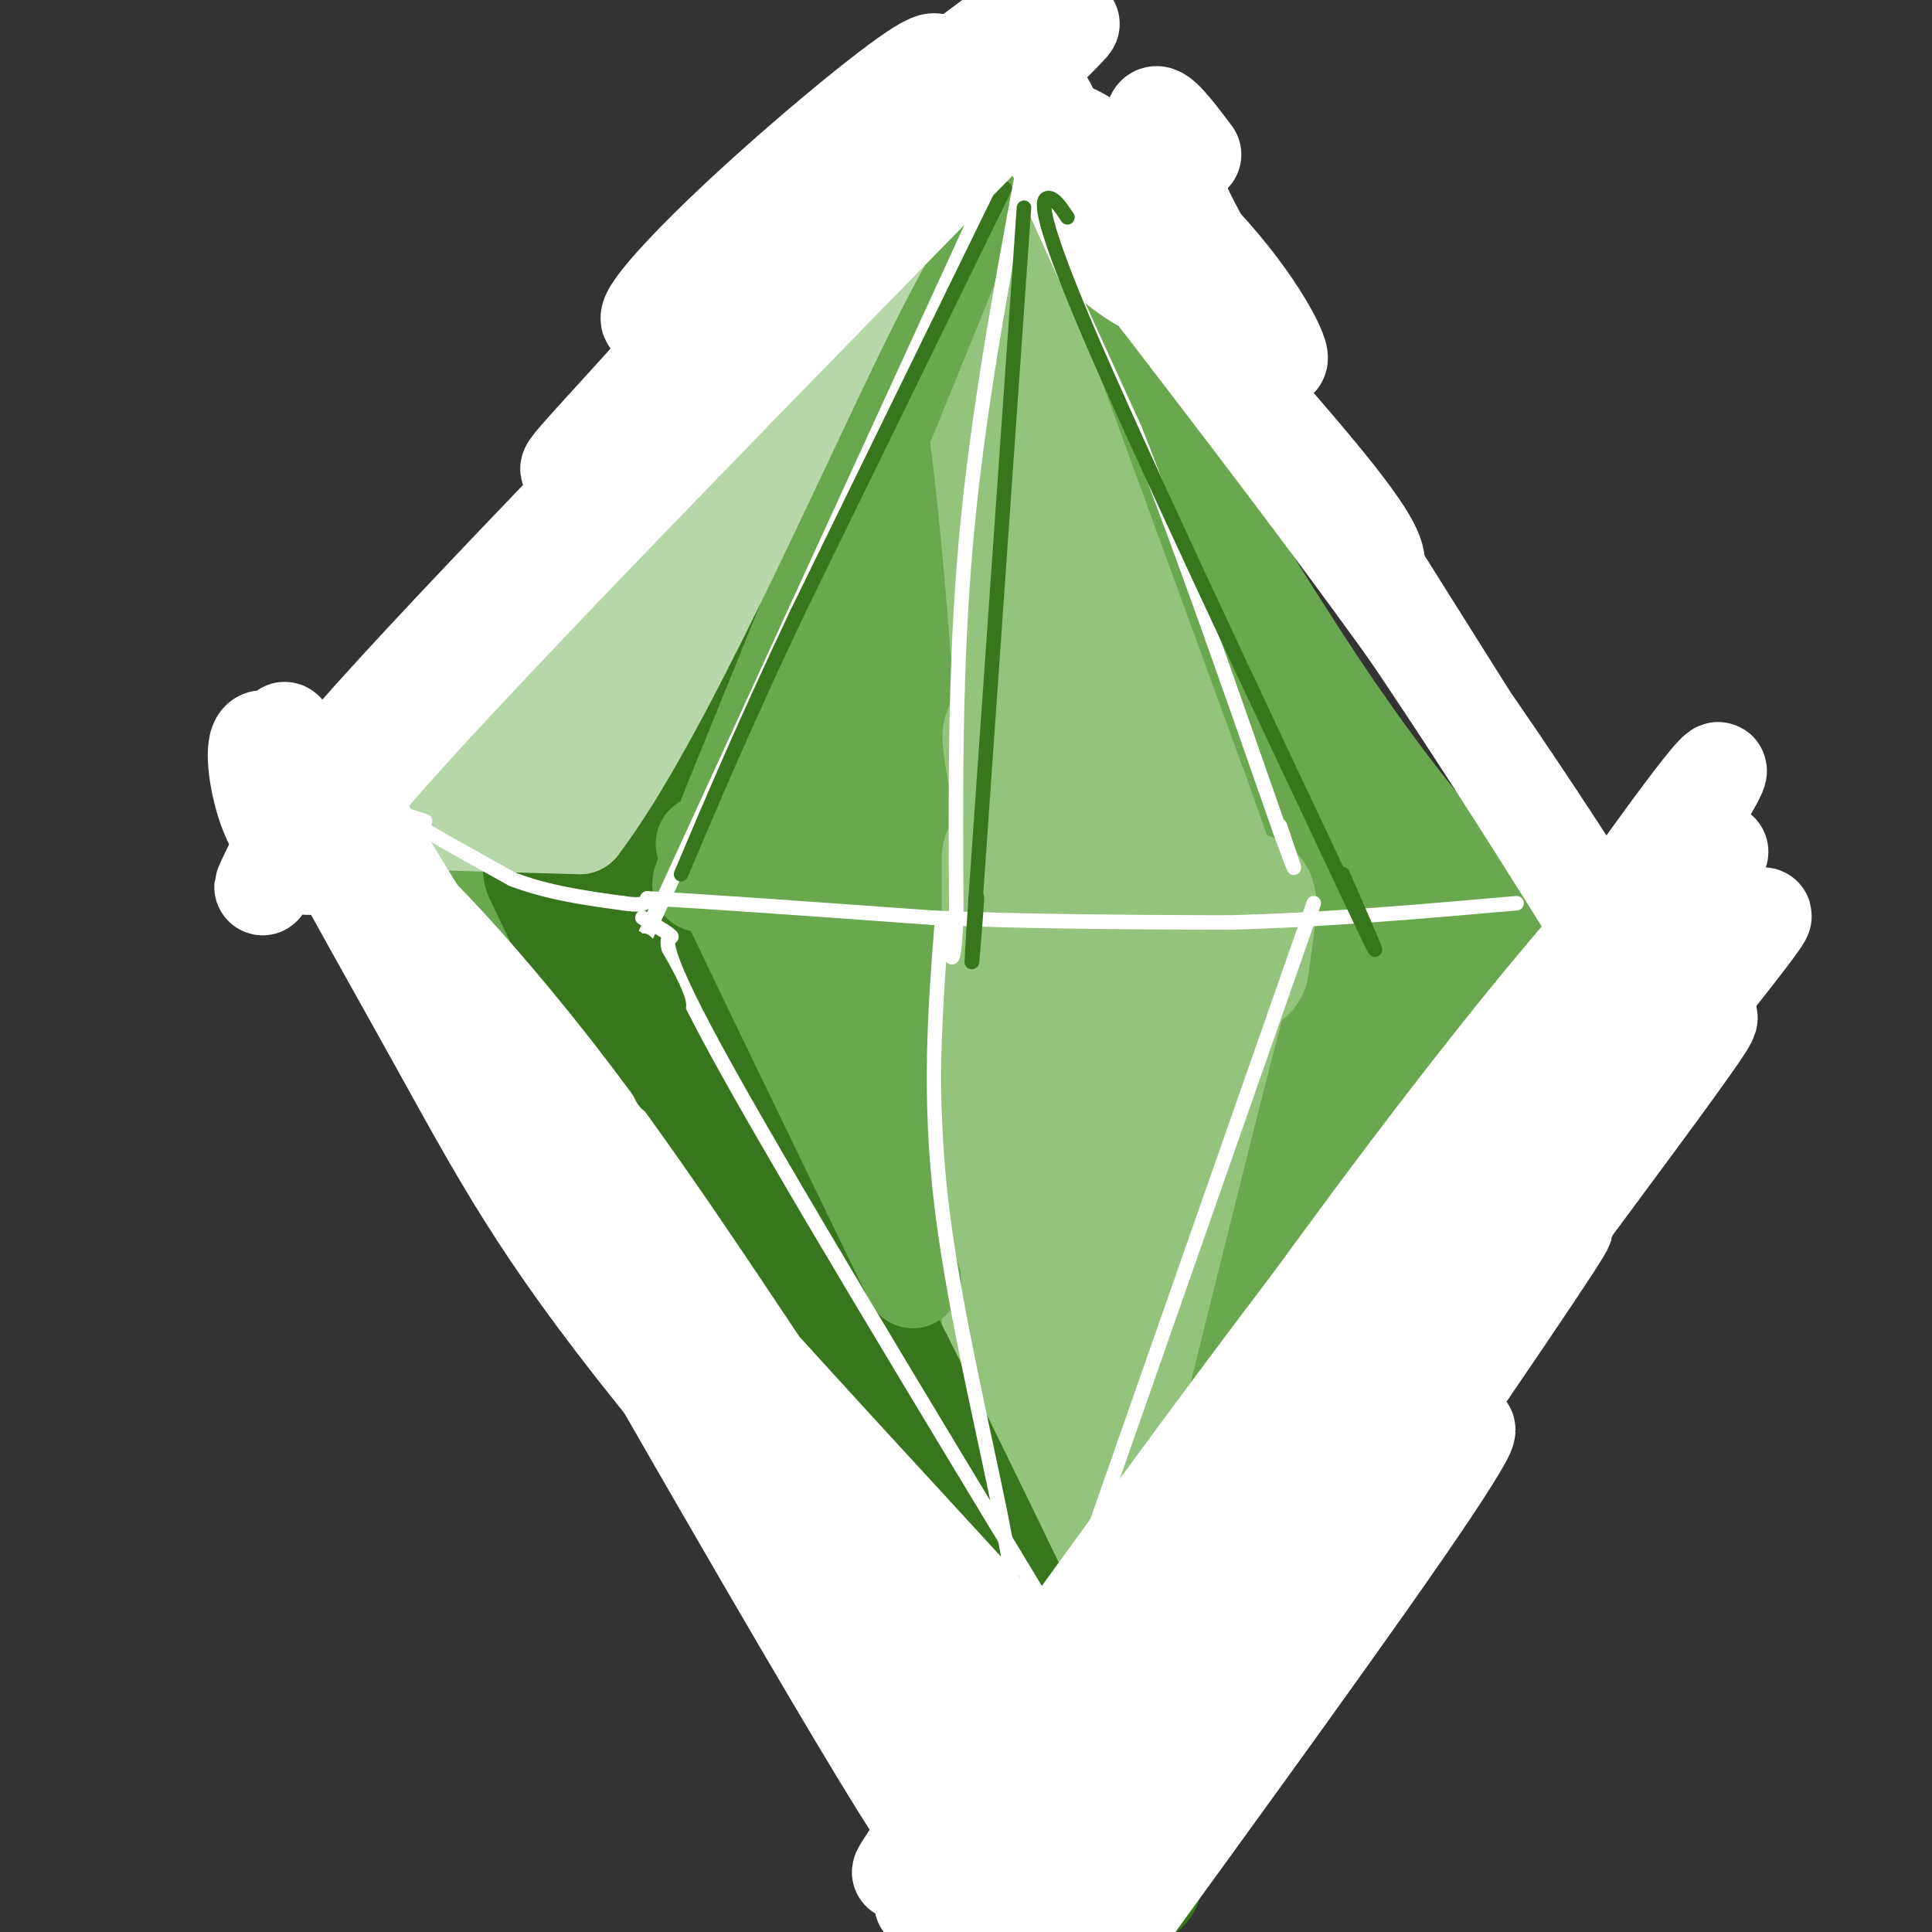 <svg viewBox='0 0 400 400' version='1.1' xmlns='http://www.w3.org/2000/svg' xmlns:xlink='http://www.w3.org/1999/xlink'><rect x="0" y="0" width="400" height="400" fill="#333333" stroke="none"/><g fill='none' stroke='rgb(106,168,79)' stroke-width='28' stroke-linecap='round' stroke-linejoin='round'><path d='M184,73c0.000,0.000 -77.000,89.000 -77,89'/><path d='M107,162c-14.644,15.533 -12.756,9.867 -8,16c4.756,6.133 12.378,24.067 20,42'/><path d='M119,220c20.444,30.089 61.556,84.311 80,110c18.444,25.689 14.222,22.844 10,20'/><path d='M209,350c1.964,3.857 1.875,3.500 1,3c-0.875,-0.500 -2.536,-1.143 4,-13c6.536,-11.857 21.268,-34.929 36,-58'/><path d='M250,282c12.533,-19.067 25.867,-37.733 36,-50c10.133,-12.267 17.067,-18.133 24,-24'/><path d='M213,63c-0.804,-0.940 -1.607,-1.881 -1,-3c0.607,-1.119 2.625,-2.417 13,13c10.375,15.417 29.107,47.548 44,70c14.893,22.452 25.946,35.226 37,48'/><path d='M306,191c6.291,9.313 3.518,8.594 2,11c-1.518,2.406 -1.783,7.935 -14,-12c-12.217,-19.935 -36.387,-65.335 -45,-76c-8.613,-10.665 -1.668,13.403 7,34c8.668,20.597 19.061,37.722 25,51c5.939,13.278 7.426,22.710 -5,-2c-12.426,-24.710 -38.764,-83.561 -51,-107c-12.236,-23.439 -10.371,-11.464 1,15c11.371,26.464 32.249,67.418 41,87c8.751,19.582 5.376,17.791 2,16'/><path d='M269,208c-0.650,1.917 -3.274,-1.291 -3,4c0.274,5.291 3.448,19.081 -6,-9c-9.448,-28.081 -31.517,-98.033 -42,-126c-10.483,-27.967 -9.381,-13.948 -1,17c8.381,30.948 24.042,78.826 30,100c5.958,21.174 2.212,15.642 1,18c-1.212,2.358 0.109,12.604 -7,-15c-7.109,-27.604 -22.648,-93.059 -30,-114c-7.352,-20.941 -6.518,2.631 2,35c8.518,32.369 24.719,73.534 32,97c7.281,23.466 5.640,29.233 4,35'/><path d='M249,250c-1.812,-3.737 -8.342,-30.580 -11,-56c-2.658,-25.420 -1.443,-49.419 0,-50c1.443,-0.581 3.115,22.255 8,49c4.885,26.745 12.981,57.400 16,58c3.019,0.600 0.959,-28.857 1,-39c0.041,-10.143 2.184,-0.974 4,9c1.816,9.974 3.307,20.754 2,30c-1.307,9.246 -5.412,16.957 -8,20c-2.588,3.043 -3.660,1.418 -6,-23c-2.340,-24.418 -5.947,-71.627 -9,-94c-3.053,-22.373 -5.553,-19.908 -8,-18c-2.447,1.908 -4.842,3.259 -7,8c-2.158,4.741 -4.079,12.870 -6,21'/><path d='M225,165c-0.025,36.492 2.912,117.224 1,140c-1.912,22.776 -8.675,-12.402 -11,-55c-2.325,-42.598 -0.213,-92.617 0,-111c0.213,-18.383 -1.471,-5.131 -3,4c-1.529,9.131 -2.901,14.142 -1,47c1.901,32.858 7.075,93.563 8,120c0.925,26.437 -2.401,18.606 -5,11c-2.599,-7.606 -4.473,-14.988 -6,-24c-1.527,-9.012 -2.708,-19.653 0,-49c2.708,-29.347 9.306,-77.401 11,-83c1.694,-5.599 -1.516,31.257 -2,54c-0.484,22.743 1.758,31.371 4,40'/><path d='M221,259c1.020,21.825 1.572,56.389 4,46c2.428,-10.389 6.734,-65.731 10,-80c3.266,-14.269 5.491,12.536 6,31c0.509,18.464 -0.699,28.587 -3,37c-2.301,8.413 -5.696,15.117 -9,11c-3.304,-4.117 -6.517,-19.055 -8,-53c-1.483,-33.945 -1.236,-86.898 -2,-110c-0.764,-23.102 -2.540,-16.351 -5,-15c-2.460,1.351 -5.604,-2.696 -9,4c-3.396,6.696 -7.044,24.135 -9,37c-1.956,12.865 -2.219,21.156 -1,42c1.219,20.844 3.920,54.241 5,63c1.080,8.759 0.540,-7.121 0,-23'/><path d='M200,249c-0.977,-39.763 -3.420,-127.670 -5,-161c-1.580,-33.330 -2.297,-12.082 -3,-1c-0.703,11.082 -1.394,11.997 -3,12c-1.606,0.003 -4.129,-0.908 -3,31c1.129,31.908 5.910,96.633 6,120c0.090,23.367 -4.512,5.375 -5,-34c-0.488,-39.375 3.137,-100.131 2,-122c-1.137,-21.869 -7.037,-4.849 -13,35c-5.963,39.849 -11.989,102.528 -14,107c-2.011,4.472 -0.005,-49.264 2,-103'/><path d='M164,133c2.439,-21.769 7.538,-24.690 1,-3c-6.538,21.690 -24.713,67.993 -30,74c-5.287,6.007 2.314,-28.280 10,-51c7.686,-22.720 15.459,-33.871 8,-20c-7.459,13.871 -30.148,52.764 -32,52c-1.852,-0.764 17.132,-41.184 19,-45c1.868,-3.816 -13.382,28.973 -20,43c-6.618,14.027 -4.605,9.294 -1,12c3.605,2.706 8.803,12.853 14,23'/><path d='M133,218c17.199,21.680 53.196,64.379 58,59c4.804,-5.379 -21.585,-58.836 -33,-77c-11.415,-18.164 -7.855,-1.034 6,32c13.855,33.034 38.005,81.973 37,74c-1.005,-7.973 -27.166,-72.859 -36,-89c-8.834,-16.141 -0.340,16.462 10,42c10.340,25.538 22.526,44.011 27,51c4.474,6.989 1.237,2.495 -2,-2'/><path d='M200,308c-5.333,-12.622 -17.667,-43.178 -20,-49c-2.333,-5.822 5.333,13.089 13,32'/></g>
<g fill='none' stroke='rgb(147,196,125)' stroke-width='28' stroke-linecap='round' stroke-linejoin='round'><path d='M199,40c0.000,0.000 46.000,126.000 46,126'/><path d='M245,166c9.167,25.667 9.083,26.833 9,28'/><path d='M254,194c-5.000,4.333 -22.000,1.167 -39,-2'/><path d='M215,192c-7.333,-0.333 -6.167,-0.167 -5,0'/><path d='M200,35c-1.643,2.018 -3.286,4.036 -2,11c1.286,6.964 5.500,18.875 9,48c3.500,29.125 6.286,75.464 7,91c0.714,15.536 -0.643,0.268 -2,-15'/><path d='M212,170c-1.525,-8.657 -4.337,-22.800 -2,-16c2.337,6.800 9.822,34.544 12,35c2.178,0.456 -0.952,-26.377 0,-29c0.952,-2.623 5.986,18.965 8,25c2.014,6.035 1.007,-3.482 0,-13'/><path d='M257,200c1.911,-13.311 3.822,-26.622 -6,11c-9.822,37.622 -31.378,126.178 -40,161c-8.622,34.822 -4.311,15.911 0,-3'/><path d='M209,205c-0.013,-23.324 -0.026,-46.648 0,-3c0.026,43.648 0.089,154.266 0,171c-0.089,16.734 -0.332,-60.418 3,-107c3.332,-46.582 10.238,-62.595 11,-54c0.762,8.595 -4.619,41.797 -10,75'/><path d='M213,287c-2.466,24.898 -3.630,49.643 0,27c3.630,-22.643 12.054,-92.673 14,-98c1.946,-5.327 -2.587,54.049 -4,77c-1.413,22.951 0.293,9.475 2,-4'/></g>
<g fill='none' stroke='rgb(56,118,29)' stroke-width='28' stroke-linecap='round' stroke-linejoin='round'><path d='M188,29c-6.083,20.250 -12.167,40.500 -19,58c-6.833,17.500 -14.417,32.250 -22,47'/><path d='M147,134c-5.833,14.167 -9.417,26.083 -13,38'/><path d='M174,48c-0.867,8.022 -1.733,16.044 -10,34c-8.267,17.956 -23.933,45.844 -32,62c-8.067,16.156 -8.533,20.578 -9,25'/><path d='M114,180c0.000,0.000 94.000,197.000 94,197'/><path d='M208,377c17.500,37.000 14.250,31.000 11,25'/><path d='M131,176c1.378,7.400 2.756,14.800 9,27c6.244,12.200 17.356,29.200 34,61c16.644,31.800 38.822,78.400 61,125'/></g>
<g fill='none' stroke='rgb(106,168,79)' stroke-width='20' stroke-linecap='round' stroke-linejoin='round'><path d='M204,37c0.000,0.000 -52.000,128.000 -52,128'/><path d='M152,165c-9.500,23.667 -7.250,18.833 -5,14'/><path d='M151,184c-4.167,-7.750 -8.333,-15.500 -2,-2c6.333,13.500 23.167,48.250 40,83'/></g>
<g fill='none' stroke='rgb(182,215,168)' stroke-width='20' stroke-linecap='round' stroke-linejoin='round'><path d='M84,170c0.000,0.000 36.000,1.000 36,1'/><path d='M120,171c16.711,-21.756 40.489,-76.644 55,-106c14.511,-29.356 19.756,-33.178 25,-37'/><path d='M200,28c7.810,-11.929 14.833,-23.250 0,-3c-14.833,20.250 -51.524,72.071 -73,100c-21.476,27.929 -27.738,31.964 -34,36'/><path d='M93,161c-1.149,2.073 12.977,-10.744 15,-9c2.023,1.744 -8.057,18.047 -7,16c1.057,-2.047 13.252,-22.446 16,-22c2.748,0.446 -3.953,21.735 -3,22c0.953,0.265 9.558,-20.496 13,-27c3.442,-6.504 1.721,1.248 0,9'/><path d='M127,150c0.500,1.833 1.750,1.917 3,2'/></g>
<g fill='none' stroke='rgb(255,255,255)' stroke-width='20' stroke-linecap='round' stroke-linejoin='round'><path d='M57,178c-2.089,4.289 -4.178,8.578 -1,3c3.178,-5.578 11.622,-21.022 33,-45c21.378,-23.978 55.689,-56.489 90,-89'/><path d='M179,47c27.871,-27.214 52.548,-50.748 39,-39c-13.548,11.748 -65.322,58.778 -87,78c-21.678,19.222 -13.259,10.637 0,-4c13.259,-14.637 31.360,-35.325 45,-49c13.640,-13.675 22.820,-20.338 32,-27'/><path d='M208,6c0.214,0.629 -15.251,15.700 -32,30c-16.749,14.300 -34.784,27.829 -40,30c-5.216,2.171 2.385,-7.016 15,-19c12.615,-11.984 30.242,-26.765 38,-32c7.758,-5.235 5.645,-0.924 -3,8c-8.645,8.924 -23.823,22.462 -39,36'/><path d='M247,32c-3.610,-4.795 -7.220,-9.590 -8,-8c-0.780,1.590 1.269,9.566 7,21c5.731,11.434 15.145,26.326 18,29c2.855,2.674 -0.850,-6.871 -11,-19c-10.150,-12.129 -26.745,-26.844 -32,-28c-5.255,-1.156 0.828,11.247 4,18c3.172,6.753 3.431,7.857 6,10c2.569,2.143 7.448,5.327 9,5c1.552,-0.327 -0.224,-4.163 -2,-8'/><path d='M238,52c-7.141,-9.674 -23.994,-29.857 -28,-36c-4.006,-6.143 4.833,1.756 7,6c2.167,4.244 -2.340,4.835 8,19c10.340,14.165 35.526,41.904 48,57c12.474,15.096 12.237,17.548 12,20'/><path d='M285,118c16.964,27.071 53.375,84.750 61,96c7.625,11.250 -13.536,-23.929 -36,-57c-22.464,-33.071 -46.232,-64.036 -70,-95'/><path d='M240,62c-19.314,-26.713 -32.600,-45.995 -23,-34c9.600,11.995 42.085,55.268 68,93c25.915,37.732 45.262,69.923 53,82c7.738,12.077 3.869,4.038 0,-4'/><path d='M319,259c14.182,-19.076 28.364,-38.153 33,-45c4.636,-6.847 -0.274,-1.465 -3,-1c-2.726,0.465 -3.266,-3.989 -25,27c-21.734,30.989 -64.661,97.420 -75,112c-10.339,14.580 11.909,-22.690 39,-61c27.091,-38.310 59.026,-77.660 71,-93c11.974,-15.340 3.987,-6.670 -4,2'/><path d='M355,200c-5.680,4.281 -17.880,13.985 -47,49c-29.120,35.015 -75.159,95.341 -96,125c-20.841,29.659 -16.483,28.651 11,-9c27.483,-37.651 78.092,-111.944 107,-153c28.908,-41.056 36.117,-48.873 10,-12c-26.117,36.873 -85.558,118.437 -145,200'/><path d='M195,400c0.499,-3.855 74.245,-113.493 107,-160c32.755,-46.507 24.517,-29.885 29,-33c4.483,-3.115 21.686,-25.969 -13,24c-34.686,49.969 -121.262,172.761 -129,180c-7.738,7.239 63.360,-101.075 101,-156c37.640,-54.925 41.820,-56.463 46,-58'/><path d='M336,197c6.281,-7.408 -1.017,3.072 4,-3c5.017,-6.072 22.349,-28.696 -11,23c-33.349,51.696 -117.378,177.711 -125,187c-7.622,9.289 61.163,-98.147 93,-146c31.837,-47.853 26.724,-36.124 27,-33c0.276,3.124 5.940,-2.359 13,-10c7.060,-7.641 15.516,-17.442 -4,8c-19.516,25.442 -67.005,86.126 -95,125c-27.995,38.874 -36.498,55.937 -45,73'/><path d='M193,421c12.733,-18.378 67.065,-100.823 96,-140c28.935,-39.177 32.473,-35.084 33,-31c0.527,4.084 -1.957,8.161 0,6c1.957,-2.161 8.356,-10.560 -20,31c-28.356,41.560 -91.467,133.078 -97,142c-5.533,8.922 46.510,-64.752 74,-102c27.490,-37.248 30.426,-38.071 17,-18c-13.426,20.071 -43.213,61.035 -73,102'/><path d='M223,411c-14.452,19.830 -14.082,18.404 -14,16c0.082,-2.404 -0.124,-5.787 4,-16c4.124,-10.213 12.577,-27.256 31,-58c18.423,-30.744 46.815,-75.188 72,-113c25.185,-37.812 47.163,-68.991 22,-27c-25.163,41.991 -97.467,157.151 -117,185c-19.533,27.849 13.705,-31.615 43,-80c29.295,-48.385 54.648,-85.693 80,-123'/><path d='M344,195c11.179,-20.463 -0.875,-10.121 -42,47c-41.125,57.121 -111.322,161.022 -106,152c5.322,-9.022 86.164,-130.968 127,-190c40.836,-59.032 41.668,-55.152 13,-13c-28.668,42.152 -86.834,122.576 -145,203'/><path d='M191,394c12.443,-15.522 116.049,-155.826 145,-198c28.951,-42.174 -16.753,13.782 -57,68c-40.247,54.218 -75.035,106.698 -79,112c-3.965,5.302 22.894,-36.572 48,-73c25.106,-36.428 48.459,-67.408 65,-88c16.541,-20.592 26.271,-30.796 36,-41'/><path d='M349,174c-5.166,5.915 -36.083,41.203 -77,95c-40.917,53.797 -91.836,126.102 -85,118c6.836,-8.102 71.426,-96.613 99,-134c27.574,-37.387 18.133,-23.650 21,-24c2.867,-0.350 18.041,-14.787 24,-19c5.959,-4.213 2.703,1.796 0,6c-2.703,4.204 -4.851,6.602 -7,9'/><path d='M62,178c-2.590,-2.846 -5.181,-5.691 -7,-11c-1.819,-5.309 -2.867,-13.081 -1,-14c1.867,-0.919 6.649,5.016 6,2c-0.649,-3.016 -6.729,-14.982 18,28c24.729,42.982 80.268,140.913 104,180c23.732,39.087 15.659,19.331 18,18c2.341,-1.331 15.098,15.763 -5,-16c-20.098,-31.763 -73.049,-112.381 -126,-193'/><path d='M69,172c-16.471,-23.387 5.350,14.644 20,41c14.650,26.356 22.128,41.036 47,72c24.872,30.964 67.137,78.212 78,92c10.863,13.788 -9.675,-5.886 -44,-56c-34.325,-50.114 -82.438,-130.670 -97,-154c-14.562,-23.330 4.426,10.565 21,37c16.574,26.435 30.736,45.410 50,69c19.264,23.590 43.632,51.795 68,80'/><path d='M212,353c12.259,14.721 8.906,11.524 1,3c-7.906,-8.524 -20.367,-22.375 -37,-46c-16.633,-23.625 -37.439,-57.024 -58,-84c-20.561,-26.976 -40.879,-47.530 -41,-44c-0.121,3.530 19.954,31.145 48,64c28.046,32.855 64.064,70.951 83,92c18.936,21.049 20.790,25.052 16,23c-4.790,-2.052 -16.226,-10.158 -32,-27c-15.774,-16.842 -35.887,-42.421 -56,-68'/><path d='M136,266c-10.500,-13.167 -8.750,-12.083 -7,-11'/></g>
<g fill='none' stroke='rgb(255,255,255)' stroke-width='3' stroke-linecap='round' stroke-linejoin='round'><path d='M217,46c-4.000,-7.583 -8.000,-15.167 -5,-8c3.000,7.167 13.000,29.083 23,51'/><path d='M235,89c8.833,22.333 19.417,52.667 30,83'/><path d='M265,172c5.000,13.667 2.500,6.333 0,-1'/><path d='M87,175c0.000,0.000 0.000,-2.000 0,-2'/><path d='M88,170c-3.000,-1.000 -6.000,-2.000 -3,0c3.000,2.000 12.000,7.000 21,12'/><path d='M106,182c7.333,2.833 15.167,3.917 23,5'/><path d='M129,187c4.667,0.667 4.833,-0.167 5,-1'/><path d='M134,186c10.667,0.500 34.833,2.250 59,4'/><path d='M193,190c20.000,0.833 40.500,0.917 61,1'/><path d='M254,191c20.167,-0.500 40.083,-2.250 60,-4'/><path d='M212,34c-4.833,26.000 -9.667,52.000 -12,78c-2.333,26.000 -2.167,52.000 -2,78'/><path d='M198,190c-0.667,13.333 -1.333,7.667 -2,2'/><path d='M208,32c0.000,0.000 -72.000,157.000 -72,157'/><path d='M136,189c-12.000,26.000 -6.000,12.500 0,-1'/><path d='M133,190c3.156,1.867 6.311,3.733 6,4c-0.311,0.267 -4.089,-1.067 9,23c13.089,24.067 43.044,73.533 73,123'/><path d='M195,191c-1.400,18.022 -2.800,36.044 0,59c2.800,22.956 9.800,50.844 13,68c3.200,17.156 2.600,23.578 2,30'/><path d='M272,187c0.000,0.000 -55.000,157.000 -55,157'/></g>
<g fill='none' stroke='rgb(56,118,29)' stroke-width='3' stroke-linecap='round' stroke-linejoin='round'><path d='M135,217c-0.771,1.672 -1.541,3.343 -3,0c-1.459,-3.343 -3.606,-11.701 -2,-10c1.606,1.701 6.966,13.461 6,11c-0.966,-2.461 -8.259,-19.144 -8,-18c0.259,1.144 8.070,20.116 9,21c0.930,0.884 -5.020,-16.319 -7,-21c-1.980,-4.681 0.010,3.159 2,11'/><path d='M132,211c0.807,3.341 1.826,6.194 1,3c-0.826,-3.194 -3.496,-12.435 -3,-13c0.496,-0.565 4.156,7.547 6,11c1.844,3.453 1.870,2.246 0,-3c-1.870,-5.246 -5.635,-14.530 -5,-13c0.635,1.530 5.671,13.873 6,14c0.329,0.127 -4.049,-11.964 -5,-15c-0.951,-3.036 1.524,2.982 4,9'/><path d='M136,204c1.302,3.121 2.557,6.425 2,4c-0.557,-2.425 -2.927,-10.577 -4,-12c-1.073,-1.423 -0.849,3.885 0,7c0.849,3.115 2.321,4.037 4,5c1.679,0.963 3.563,1.965 2,-2c-1.563,-3.965 -6.574,-12.898 -7,-11c-0.426,1.898 3.731,14.626 3,16c-0.731,1.374 -6.352,-8.608 -9,-12c-2.648,-3.392 -2.324,-0.196 -2,3'/><path d='M125,202c1.122,4.403 4.928,13.912 6,15c1.072,1.088 -0.589,-6.244 -2,-12c-1.411,-5.756 -2.572,-9.934 -2,-5c0.572,4.934 2.878,18.981 5,25c2.122,6.019 4.061,4.009 6,2'/><path d='M208,39c0.000,0.000 -43.000,88.000 -43,88'/><path d='M165,127c-11.167,23.667 -17.583,38.833 -24,54'/><path d='M212,43c0.000,0.000 -10.000,143.000 -10,143'/><path d='M202,186c-1.556,23.267 -0.444,9.933 0,4c0.444,-5.933 0.222,-4.467 0,-3'/><path d='M221,45c-1.356,-2.044 -2.711,-4.089 -4,-4c-1.289,0.089 -2.511,2.311 8,27c10.511,24.689 32.756,71.844 55,119'/><path d='M280,187c8.833,18.833 3.417,6.417 -2,-6'/></g>
<g fill='none' stroke='rgb(255,255,255)' stroke-width='28' stroke-linecap='round' stroke-linejoin='round'><path d='M208,18c-52.250,53.417 -104.500,106.833 -128,133c-23.500,26.167 -18.250,25.083 -13,24'/></g>
</svg>